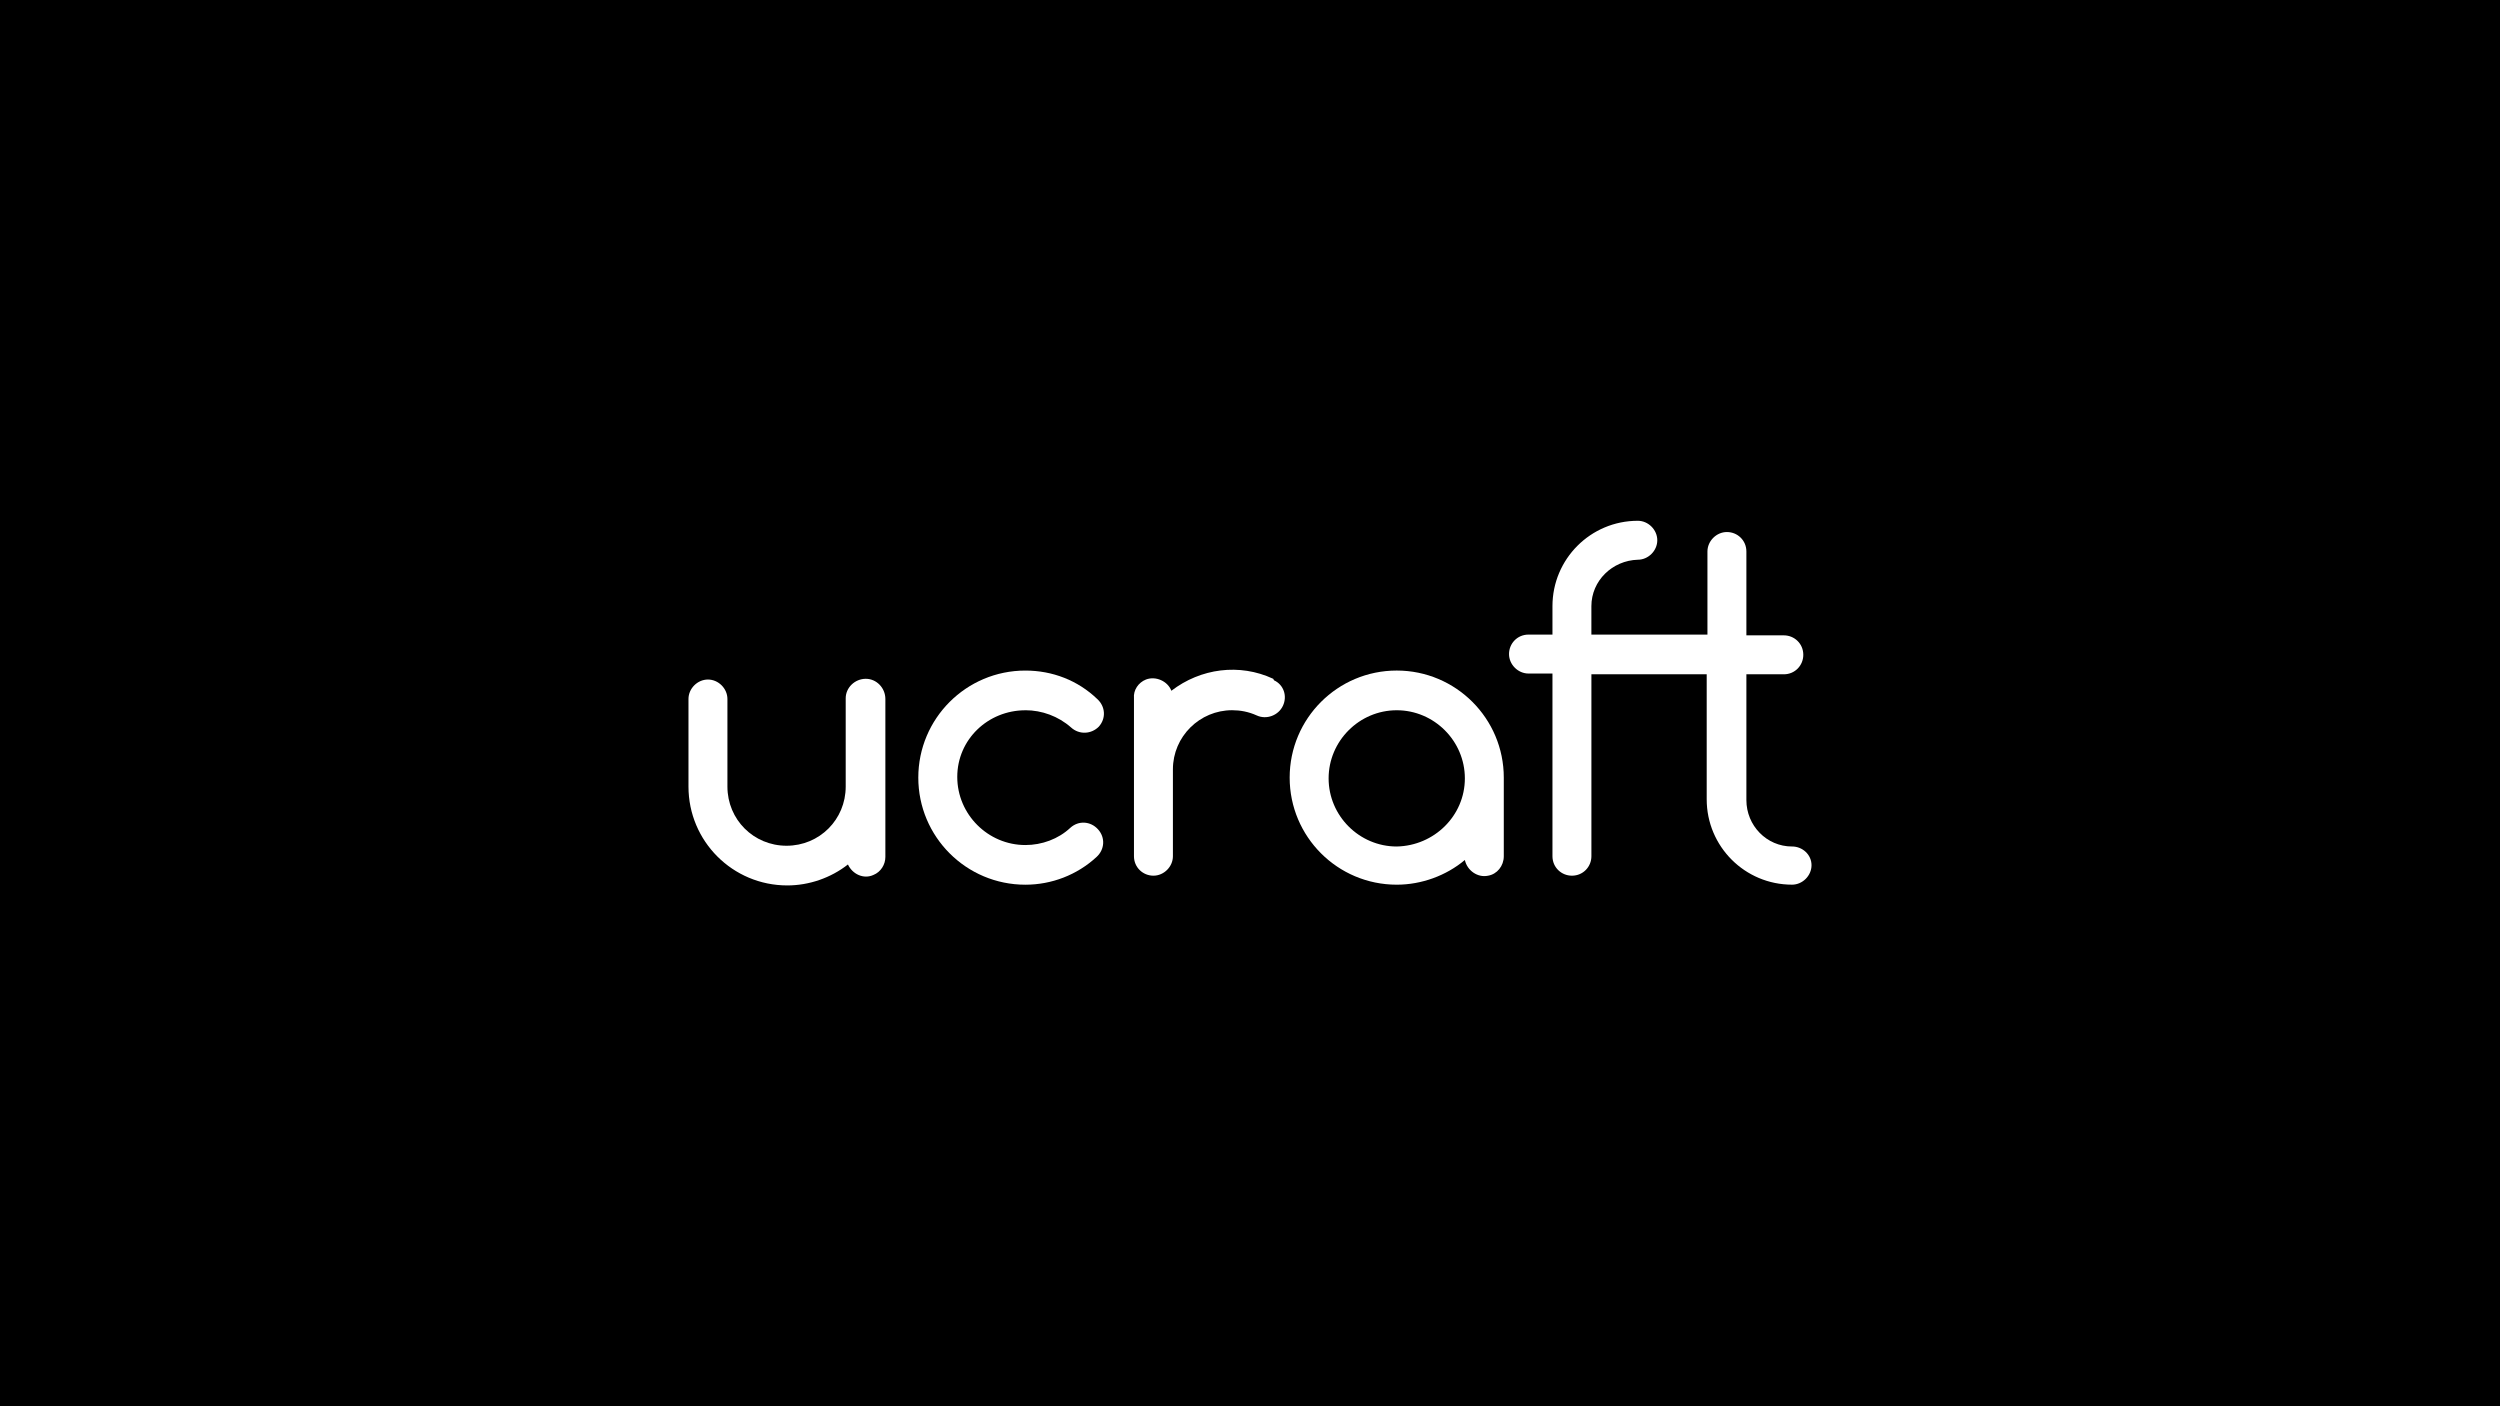 <?xml version="1.0" encoding="UTF-8"?>
<svg xmlns="http://www.w3.org/2000/svg" viewBox="0 0 1280 720">
  <defs>
    <style>
      .cls-1 {
        fill: #000;
      }

      .cls-1, .cls-2 {
        stroke-width: 0px;
      }

      .cls-2 {
        fill: #fff;
      }
    </style>
  </defs>
  <g id="Layer_2" data-name="Layer 2">
    <rect class="cls-1" width="1280" height="720"></rect>
  </g>
  <g id="Layer_1" data-name="Layer 1">
    <g id="Layer_2-2" data-name="Layer 2">
      <g id="Layer_1-2" data-name="Layer 1-2">
        <path class="cls-2" d="M525,363.64c8.43,0,16.87,3.07,23.38,8.82,4.22,3.83,10.35,3.45,14.18-.38,3.83-4.22,3.45-10.35-.77-14.18-9.97-9.58-23-14.57-36.8-14.57-30.28,0-54.82,24.53-54.82,54.82s24.53,54.82,54.82,54.82c13.42,0,26.45-4.98,36.42-14.18,4.22-3.83,4.6-9.97.77-14.18-3.83-4.22-9.97-4.6-14.18-.77-6.13,5.75-14.57,8.82-23,8.82-19.17,0-34.88-15.72-34.88-34.88s15.72-34.12,34.88-34.12Z"></path>
        <path class="cls-2" d="M443.35,347.54c-5.75,0-10.35,4.6-10.35,9.97h0v45.23c0,16.87-13.42,30.28-30.28,30.28s-30.28-13.42-30.28-30.28v-44.85c0-5.37-4.6-9.97-9.97-9.97s-9.97,4.6-9.97,9.97v44.85c0,27.98,22.62,50.6,50.6,50.6,11.12,0,22.23-3.83,31.05-10.73,2.3,4.98,8.05,7.67,13.03,5.37,3.83-1.53,6.13-5.37,6.13-9.2v-80.88c0-5.75-4.6-10.35-9.97-10.35Z"></path>
        <path class="cls-2" d="M651.88,347.54c-17.25-8.05-37.18-5.37-52.13,6.13-1.92-4.98-8.05-7.67-13.03-5.75-3.83,1.53-6.52,5.37-6.13,9.58v80.88c0,5.75,4.6,9.97,9.97,9.97s9.97-4.6,9.97-9.97v-44.47c0-16.87,13.8-30.28,30.28-30.28,4.22,0,8.43.77,12.65,2.68,4.98,2.3,11.12,0,13.42-4.98h0c2.3-4.98.38-10.73-4.6-13.03,0-.38-.38-.38-.38-.77Z"></path>
        <path class="cls-2" d="M715.13,343.32c-30.28,0-54.82,24.53-54.82,54.82s24.53,54.82,54.82,54.82c12.65,0,25.3-4.6,34.88-12.65,1.15,5.37,6.52,9.2,11.88,8.05,4.6-.77,8.05-4.98,8.05-9.97v-40.25c0-30.28-24.53-54.82-54.82-54.82ZM715.13,433.41c-19.17,0-34.88-15.72-34.88-34.88s15.72-34.88,34.88-34.88,34.88,15.72,34.88,34.88-15.72,34.5-34.88,34.88h0Z"></path>
        <path class="cls-2" d="M917.53,433.41c-13.03,0-23.38-10.73-23.38-23.77v-64.4h19.17c5.75,0,9.97-4.6,9.97-9.97,0-5.75-4.6-9.97-9.97-9.97h-19.17v-42.93c0-5.75-4.6-9.97-9.97-9.97s-9.97,4.6-9.97,9.97v42.55h-59.42v-14.57c0-13.03,10.73-23.38,23.77-23.77,5.37,0,9.97-4.6,9.97-9.97s-4.6-9.97-9.97-9.97c-24.15,0-43.7,19.55-43.7,43.7h0v14.57h-12.27c-5.75,0-9.97,4.6-9.97,9.97s4.6,9.97,9.97,9.97h12.27v93.53c0,5.75,4.6,9.97,9.97,9.97,5.75,0,9.97-4.6,9.97-9.97v-93.15h59.03v64.02c0,24.15,19.55,43.7,43.7,43.7h0c5.37,0,9.97-4.6,9.97-9.97s-4.6-9.58-9.97-9.58h0Z"></path>
      </g>
    </g>
  </g>
</svg>

